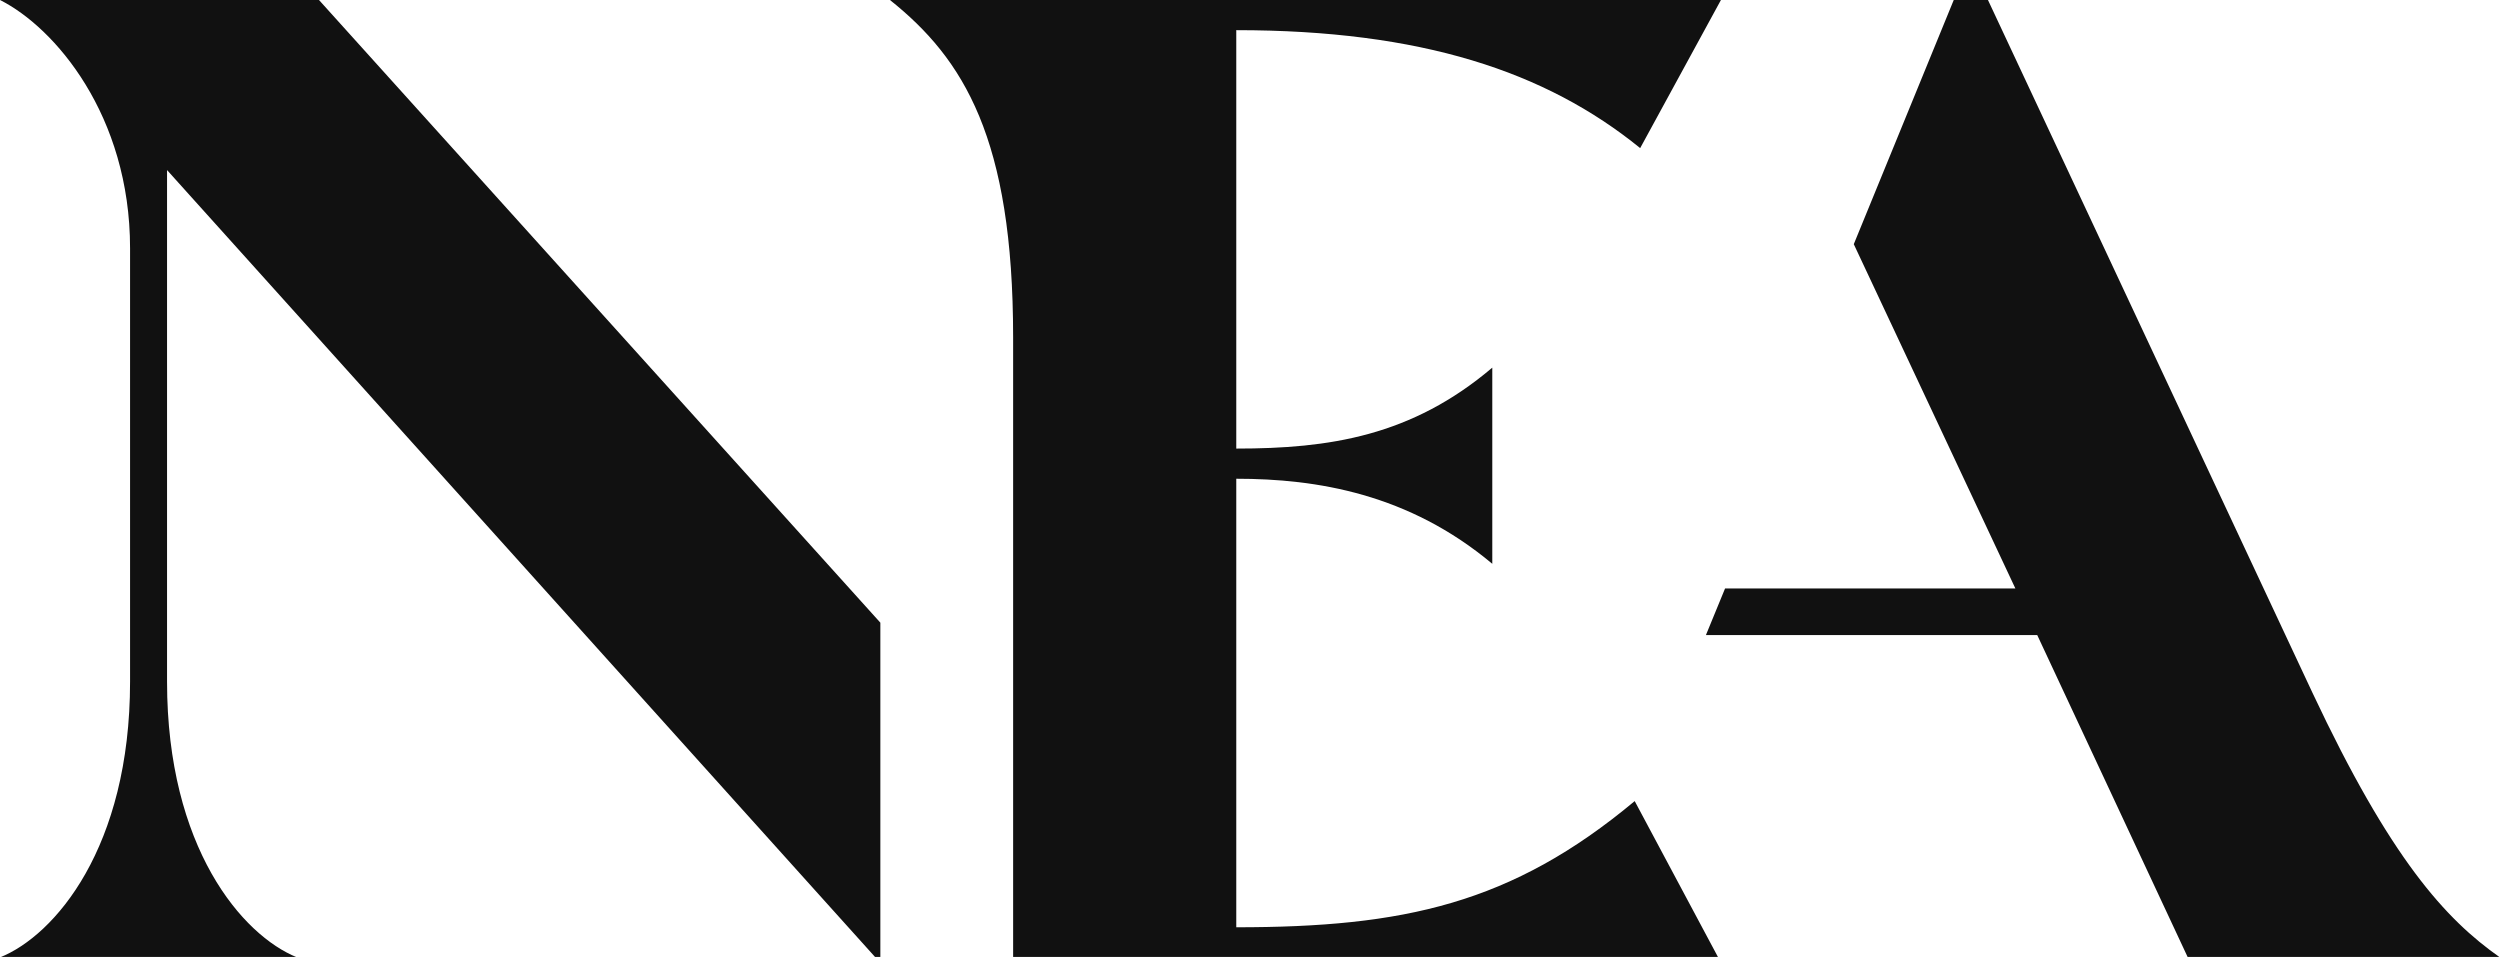<?xml version="1.0" encoding="UTF-8"?>
<svg xmlns="http://www.w3.org/2000/svg" width="418" height="160" viewBox="0 0 418 160" fill="none">
  <g clip-path="url(#clip0_2610_21646)">
    <path d="M0 160.075H49.678C40.524 156.402 27.93 141.726 27.93 113.979V28.436L147.195 160.991V104.111L53.335 0H0C9.153 4.59 21.747 19.266 21.747 41.507V113.979C21.747 141.726 9.153 156.411 0 160.075ZM288.433 98.387L285.228 106.188H340.627L365.806 160.084H418C408.847 153.662 399.684 143.576 386.638 115.82L332.388 0H326.666L309.953 40.826L336.969 98.387H288.441H288.433ZM169.395 56.418V160.084H287.283L273.322 133.943C252.716 151.141 234.636 155.041 206.705 155.041V80.046C220.213 80.046 235.55 82.568 249.511 94.269V61.47C236.003 72.935 222.269 75.003 206.705 75.003V5.043C237.605 5.043 258.438 11.928 274.237 24.763L287.745 -0.009H148.789C161.147 9.851 169.395 23.157 169.395 56.41V56.418Z" fill="#111111"></path>
  </g>
  <defs>
    <clipPath id="clip0_2610_21646">
      <rect width="418" height="160" fill="white"></rect>
    </clipPath>
  </defs>
</svg>

